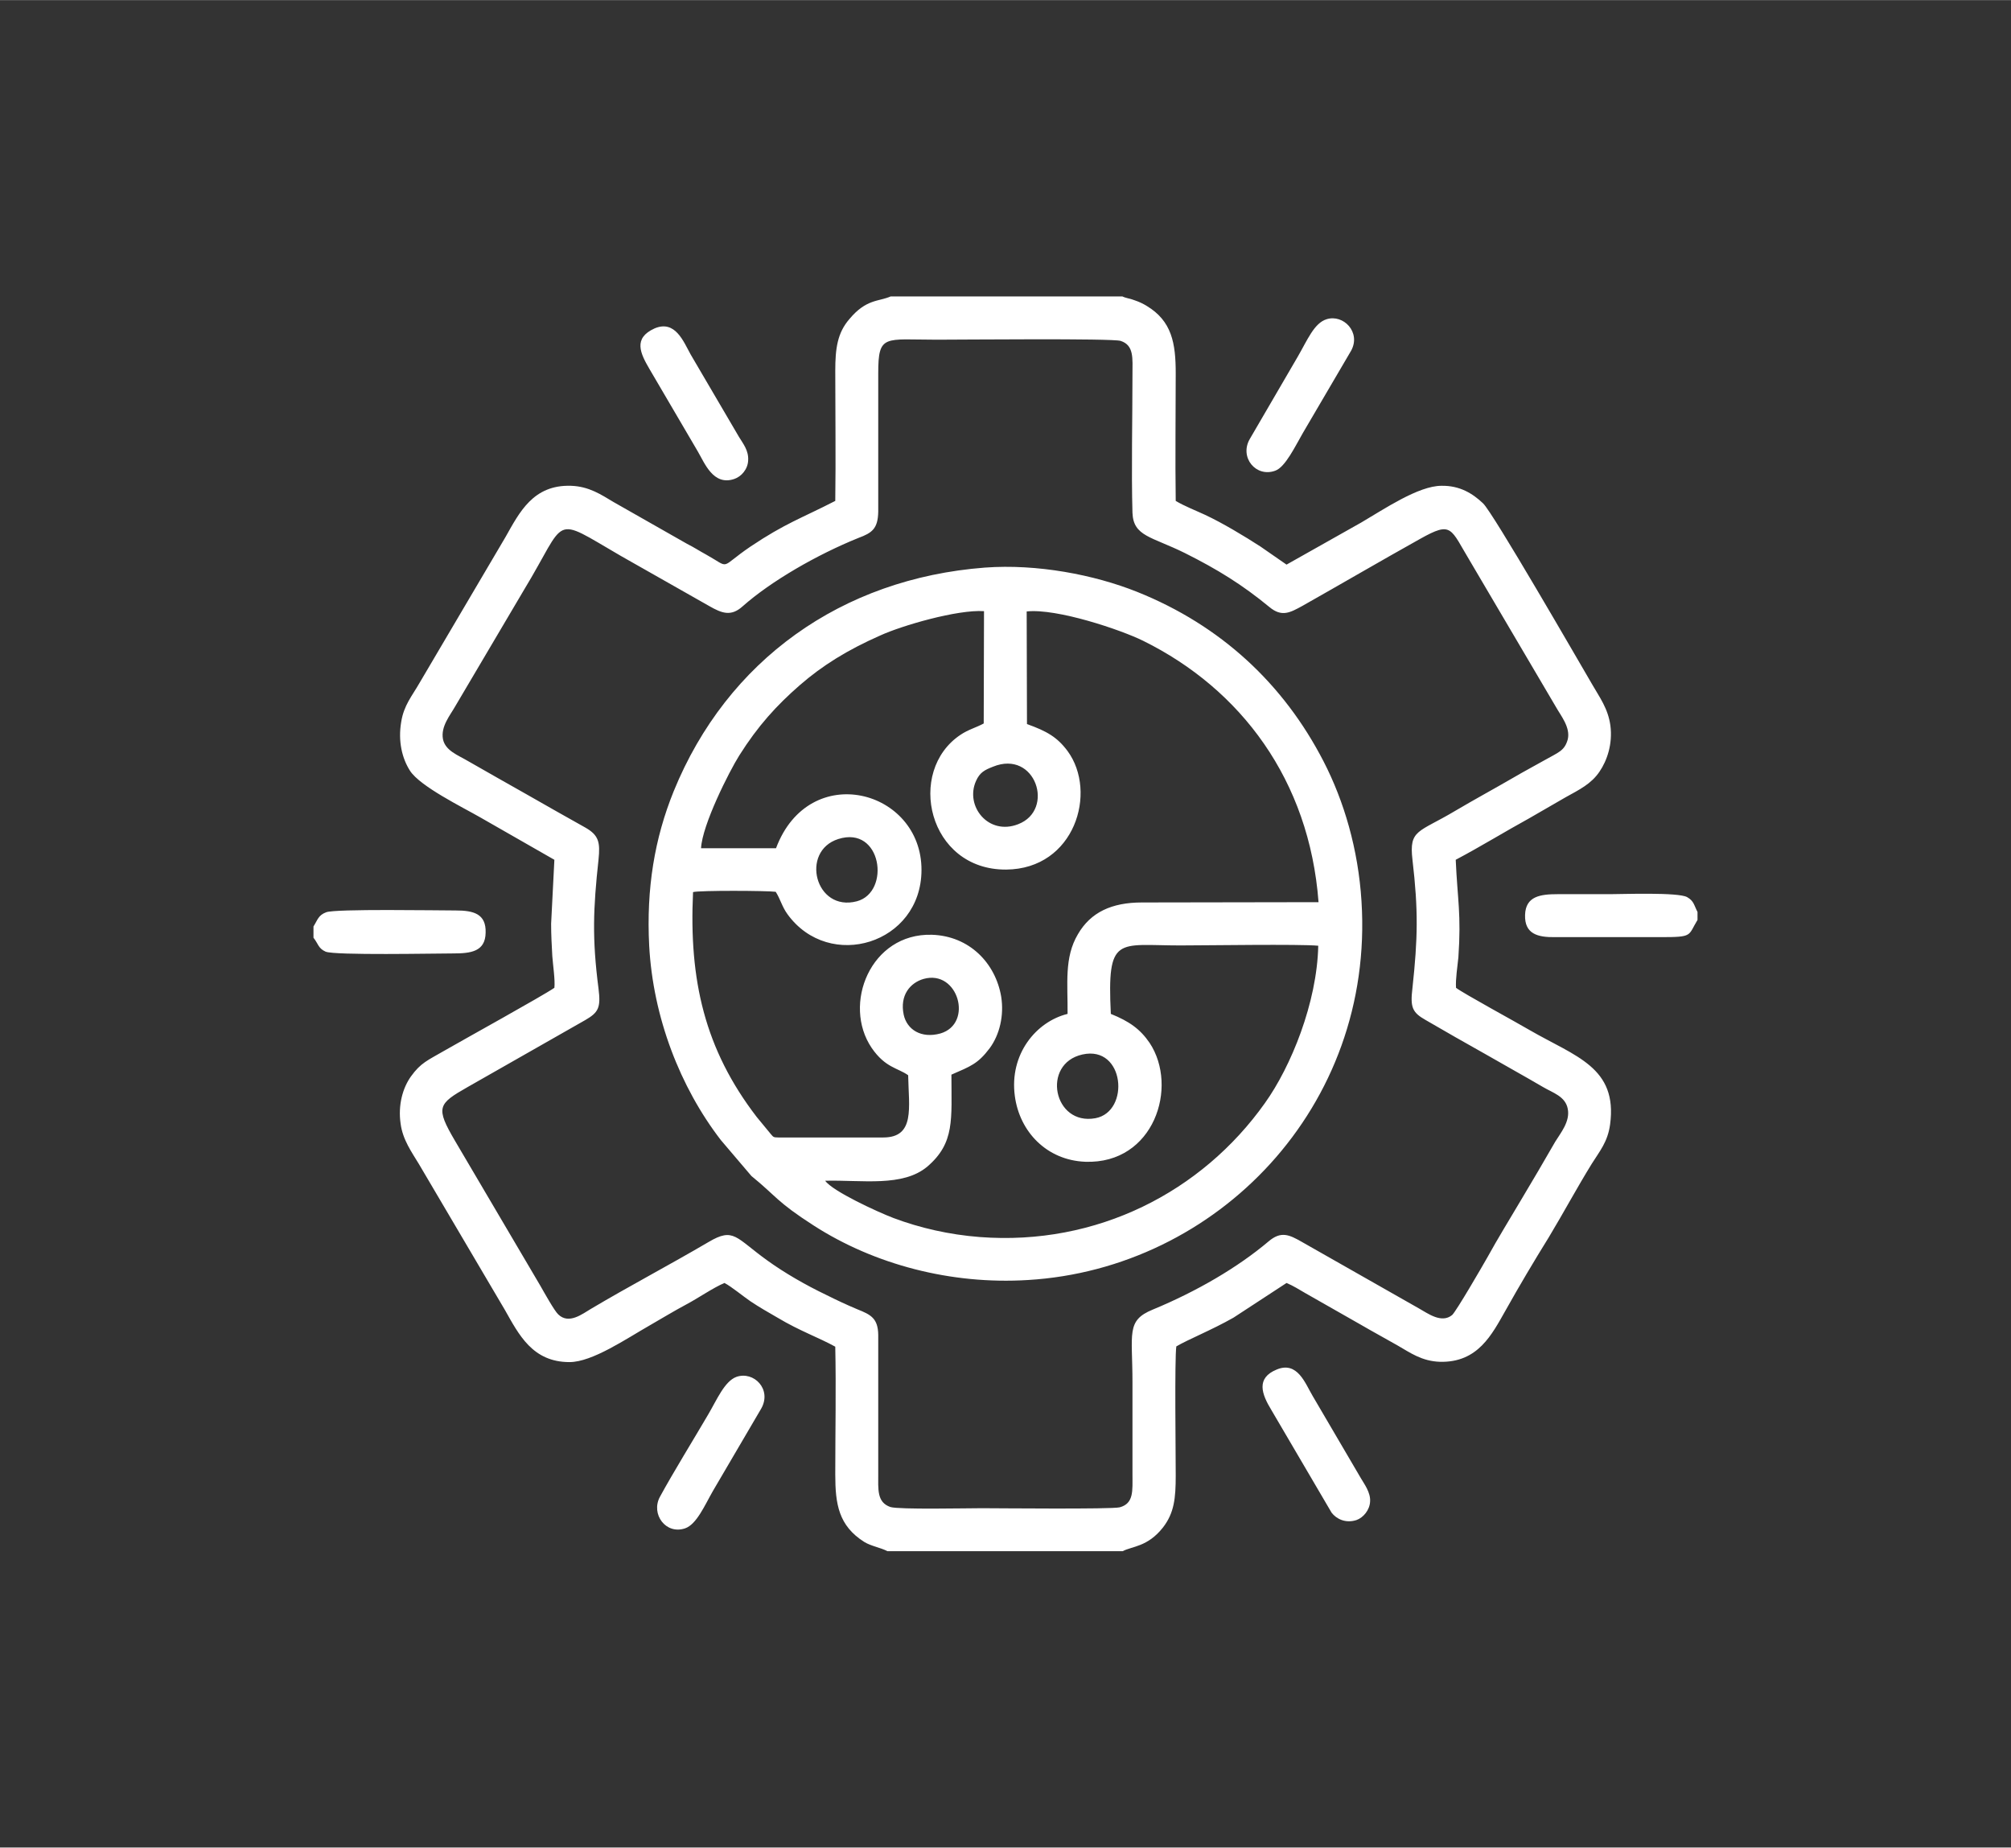 <?xml version="1.0" encoding="UTF-8"?>
<!DOCTYPE svg PUBLIC "-//W3C//DTD SVG 1.1//EN" "http://www.w3.org/Graphics/SVG/1.1/DTD/svg11.dtd">
<!-- Creator: CorelDRAW 2021 (64-Bit) -->
<svg xmlns="http://www.w3.org/2000/svg" xml:space="preserve" width="86px" height="79px" version="1.1" shape-rendering="geometricPrecision" text-rendering="geometricPrecision" image-rendering="optimizeQuality" fill-rule="evenodd" clip-rule="evenodd"
viewBox="0 0 67870 62340"
 xmlns:xlink="http://www.w3.org/1999/xlink"
 xmlns:xodm="http://www.corel.com/coreldraw/odm/2003">
 <rect x="0" y="0" width="67870" height="62340" fill="#333333" stroke="none"/>
 <g id="Layer_x0020_1">
  <path fill="white" d="M52910 24950c-110,390 -310,430 -820,720 -370,210 -660,360 -1000,560 -690,400 -1320,740 -1980,1130 -1240,740 -1560,620 -1440,1650 200,1710 180,2650 0,4320 -80,660 -10,830 450,1090 670,390 1320,760 1980,1130 660,380 1330,750 1980,1130 320,190 750,310 830,730 90,430 -250,830 -420,1110 -380,660 -760,1310 -1150,1960 -390,660 -780,1290 -1150,1960 -170,300 -1040,1800 -1180,1930 -360,300 -830,-60 -1120,-220l-3960 -2250c-420,-240 -700,-370 -1120,-10 -1030,870 -2410,1680 -3910,2300 -900,370 -680,800 -680,2450 0,1040 0,2070 0,3110 0,550 50,980 -430,1110 -270,70 -4190,30 -4650,30 -490,0 -2800,50 -3090,-40 -460,-160 -410,-590 -410,-1140l0 -4670c-10,-560 -250,-680 -700,-860 -360,-150 -720,-320 -1060,-490 -690,-330 -1400,-740 -1970,-1150 -1090,-780 -1140,-1140 -2000,-630 -1330,780 -2680,1490 -3960,2250 -290,170 -750,540 -1110,190 -130,-120 -480,-750 -600,-960l-2880 -4890c-670,-1140 -580,-1250 420,-1820l3970 -2260c450,-260 530,-420 450,-1060 -220,-1700 -180,-2700 0,-4360 60,-580 10,-820 -450,-1080 -650,-360 -1310,-740 -1980,-1120 -690,-390 -1310,-740 -1990,-1130 -320,-190 -750,-340 -830,-730 -80,-430 240,-800 420,-1120l2310 -3910c1500,-2470 900,-2530 3280,-1150l2980 1690c420,240 730,360 1120,10 960,-850 2500,-1740 3910,-2310 460,-170 660,-310 670,-890l0 -4670c0,-1330 210,-1130 1980,-1130 750,0 5920,-50 6200,40 460,150 400,590 400,1140 0,1470 -40,3260 0,4660 30,800 640,800 1770,1360 1100,550 1940,1070 2850,1820 420,350 700,190 1120,-40 1380,-780 2610,-1500 3970,-2260 1090,-610 1010,-360 1700,780l2880 4890c160,290 500,690 400,1100zm-9820 21260c-710,290 -510,830 -180,1370l2030 3460c160,210 470,370 840,250 230,-80 450,-340 460,-630 20,-300 -200,-590 -310,-780l-1630 -2780c-250,-420 -510,-1180 -1210,-890zm1680 -35440c-420,130 -650,710 -970,1260l-1620 2780c-360,620 210,1310 860,1070 340,-120 680,-840 930,-1270l1630 -2780c340,-620 -260,-1240 -830,-1060zm-22680 310c-730,330 -480,840 -170,1370l1630 2780c230,390 520,1170 1230,930 240,-80 460,-330 470,-630 20,-330 -170,-560 -310,-790l-1630 -2780c-240,-430 -520,-1180 -1220,-880zm2760 35380c-400,150 -660,780 -950,1270 -480,820 -1190,1970 -1630,2780 -310,580 200,1280 850,1060 390,-130 670,-790 940,-1260l1630 -2780c370,-650 -250,-1280 -840,-1070zm32440 -15420l0 -270c-120,-230 -120,-370 -350,-500 -300,-170 -2180,-100 -2590,-100 -590,0 -1180,0 -1770,0 -600,0 -1090,70 -1110,700 -20,640 420,760 1020,750l3550 0c1110,0 920,-40 1250,-580zm-46710 220l0 380c160,200 160,360 410,470 310,130 3710,60 4300,60 600,0 1090,-60 1100,-700 20,-640 -410,-750 -1010,-750 -590,0 -4070,-60 -4370,60 -270,100 -290,260 -430,480zm25950 4320c1430,-320 1620,1930 440,2150 -1420,260 -1830,-1840 -440,-2150zm-5360 -2550c1170,-330 1690,1510 570,1840 -650,180 -1130,-130 -1240,-630 -140,-660 220,-1080 670,-1210zm-2880 -4720c1470,-470 1780,1790 630,2100 -1410,370 -1920,-1690 -630,-2100zm5220 -2440c1440,-590 2110,1460 850,1940 -1000,390 -1800,-610 -1420,-1460 130,-290 290,-370 570,-480zm-9850 2750c40,-790 950,-2590 1290,-3130 630,-1000 1260,-1690 2040,-2370 770,-670 1610,-1190 2720,-1680 720,-330 2600,-880 3500,-820l-10 3790c-280,150 -510,200 -780,380 -1850,1230 -1100,4570 1540,4550 2310,-20 3090,-2610 2070,-4000 -350,-470 -700,-670 -1370,-910l-10 -3800c1020,-110 3180,620 3930,990 3300,1630 5610,4700 5920,8820l-5960 10c-1020,0 -1730,330 -2160,1070 -470,790 -340,1670 -350,2690 -1060,260 -1970,1360 -1780,2770 160,1210 1080,2170 2380,2220 2320,80 3150,-2530 2170,-4010 -320,-470 -690,-730 -1310,-980 -130,-2670 220,-2310 2340,-2310 880,0 4050,-50 4660,10 -40,1920 -920,4080 -1800,5310 -2130,3000 -5670,4820 -9620,4520 -1040,-80 -2030,-310 -2910,-640 -530,-200 -2070,-910 -2310,-1260 1250,-30 2620,220 3450,-480 930,-800 810,-1590 810,-3100 640,-280 890,-360 1290,-890 340,-460 490,-1110 390,-1740 -190,-1130 -1070,-2050 -2340,-2090 -2070,-60 -3030,2350 -2030,3820 460,670 880,670 1230,920 20,1090 240,2100 -840,2100l-3540 0c-180,0 -170,-20 -260,-120l-470 -570c-1760,-2290 -2290,-4620 -2150,-7590 210,-60 2490,-50 2790,-10 160,250 210,500 400,760 1410,1940 4510,1000 4520,-1490 10,-2720 -3790,-3730 -4910,-740l-2530 0zm9580 -9470c-4840,370 -8700,3130 -10500,7540 -650,1600 -930,3290 -830,5220 130,2410 1040,4770 2420,6560l1030 1210c850,690 840,860 2100,1670 2050,1320 4640,2000 7230,1840 6380,-380 11700,-5840 11260,-12780 -110,-1760 -590,-3380 -1280,-4720 -1350,-2620 -3470,-4590 -6290,-5720 -1450,-580 -3380,-950 -5140,-820zm-3290 33190l7940 0c320,-170 840,-140 1360,-800 380,-490 430,-990 430,-1750 0,-710 -40,-3940 20,-4360 410,-240 1190,-550 1930,-970l1790 -1170c220,90 440,230 630,340l1880 1070c410,240 840,470 1240,700 420,240 810,530 1430,550 1280,30 1750,-920 2210,-1730 470,-840 970,-1680 1460,-2470 500,-830 950,-1670 1450,-2480 270,-430 540,-740 620,-1330 260,-1930 -1170,-2290 -2710,-3180 -440,-260 -2260,-1250 -2490,-1430 -20,-290 50,-720 80,-1030 100,-1470 -30,-1930 -90,-3290 850,-450 1660,-950 2480,-1400 390,-220 840,-490 1230,-710 470,-260 860,-450 1140,-860 260,-380 450,-940 370,-1560 -80,-580 -370,-960 -610,-1380 -440,-750 -3360,-5820 -3690,-6120 -350,-330 -780,-600 -1400,-590 -780,0 -1940,790 -2710,1240l-2520 1420 -880 -610c-540,-350 -1290,-800 -1870,-1070 -300,-140 -710,-300 -990,-470 -20,-1430 0,-2870 0,-4310 0,-1010 -130,-1760 -980,-2270 -110,-70 -260,-140 -380,-180 -140,-60 -320,-80 -440,-140l-7820 0c-410,180 -820,80 -1390,760 -410,470 -480,1000 -480,1750 0,1460 20,2930 0,4390 -1150,590 -1680,750 -2860,1540 -1090,740 -640,750 -1500,270 -240,-130 -400,-240 -640,-360l-2480 -1410c-420,-250 -830,-530 -1440,-550 -1280,-40 -1740,900 -2210,1730l-2900 4920c-250,440 -530,750 -620,1320 -110,650 30,1230 300,1650 350,530 1760,1220 2370,1570l2500 1430 -110 2160c0,370 20,730 40,1090 20,290 100,810 70,1070 -390,270 -3050,1740 -3710,2120 -570,330 -800,410 -1130,870 -280,390 -440,970 -350,1590 70,550 380,970 620,1370l2900 4920c470,830 930,1760 2180,1760 770,0 1920,-790 2710,-1240 400,-230 810,-480 1240,-710 380,-200 900,-560 1280,-720 220,110 630,450 880,620 300,200 580,360 910,550 750,450 1390,670 1950,980 30,1430 0,2880 0,4310 0,1000 110,1730 980,2280 230,140 550,190 780,310z"/>
  <rect fill="none" width="67870" height="62340"/>
 </g>
</svg>

